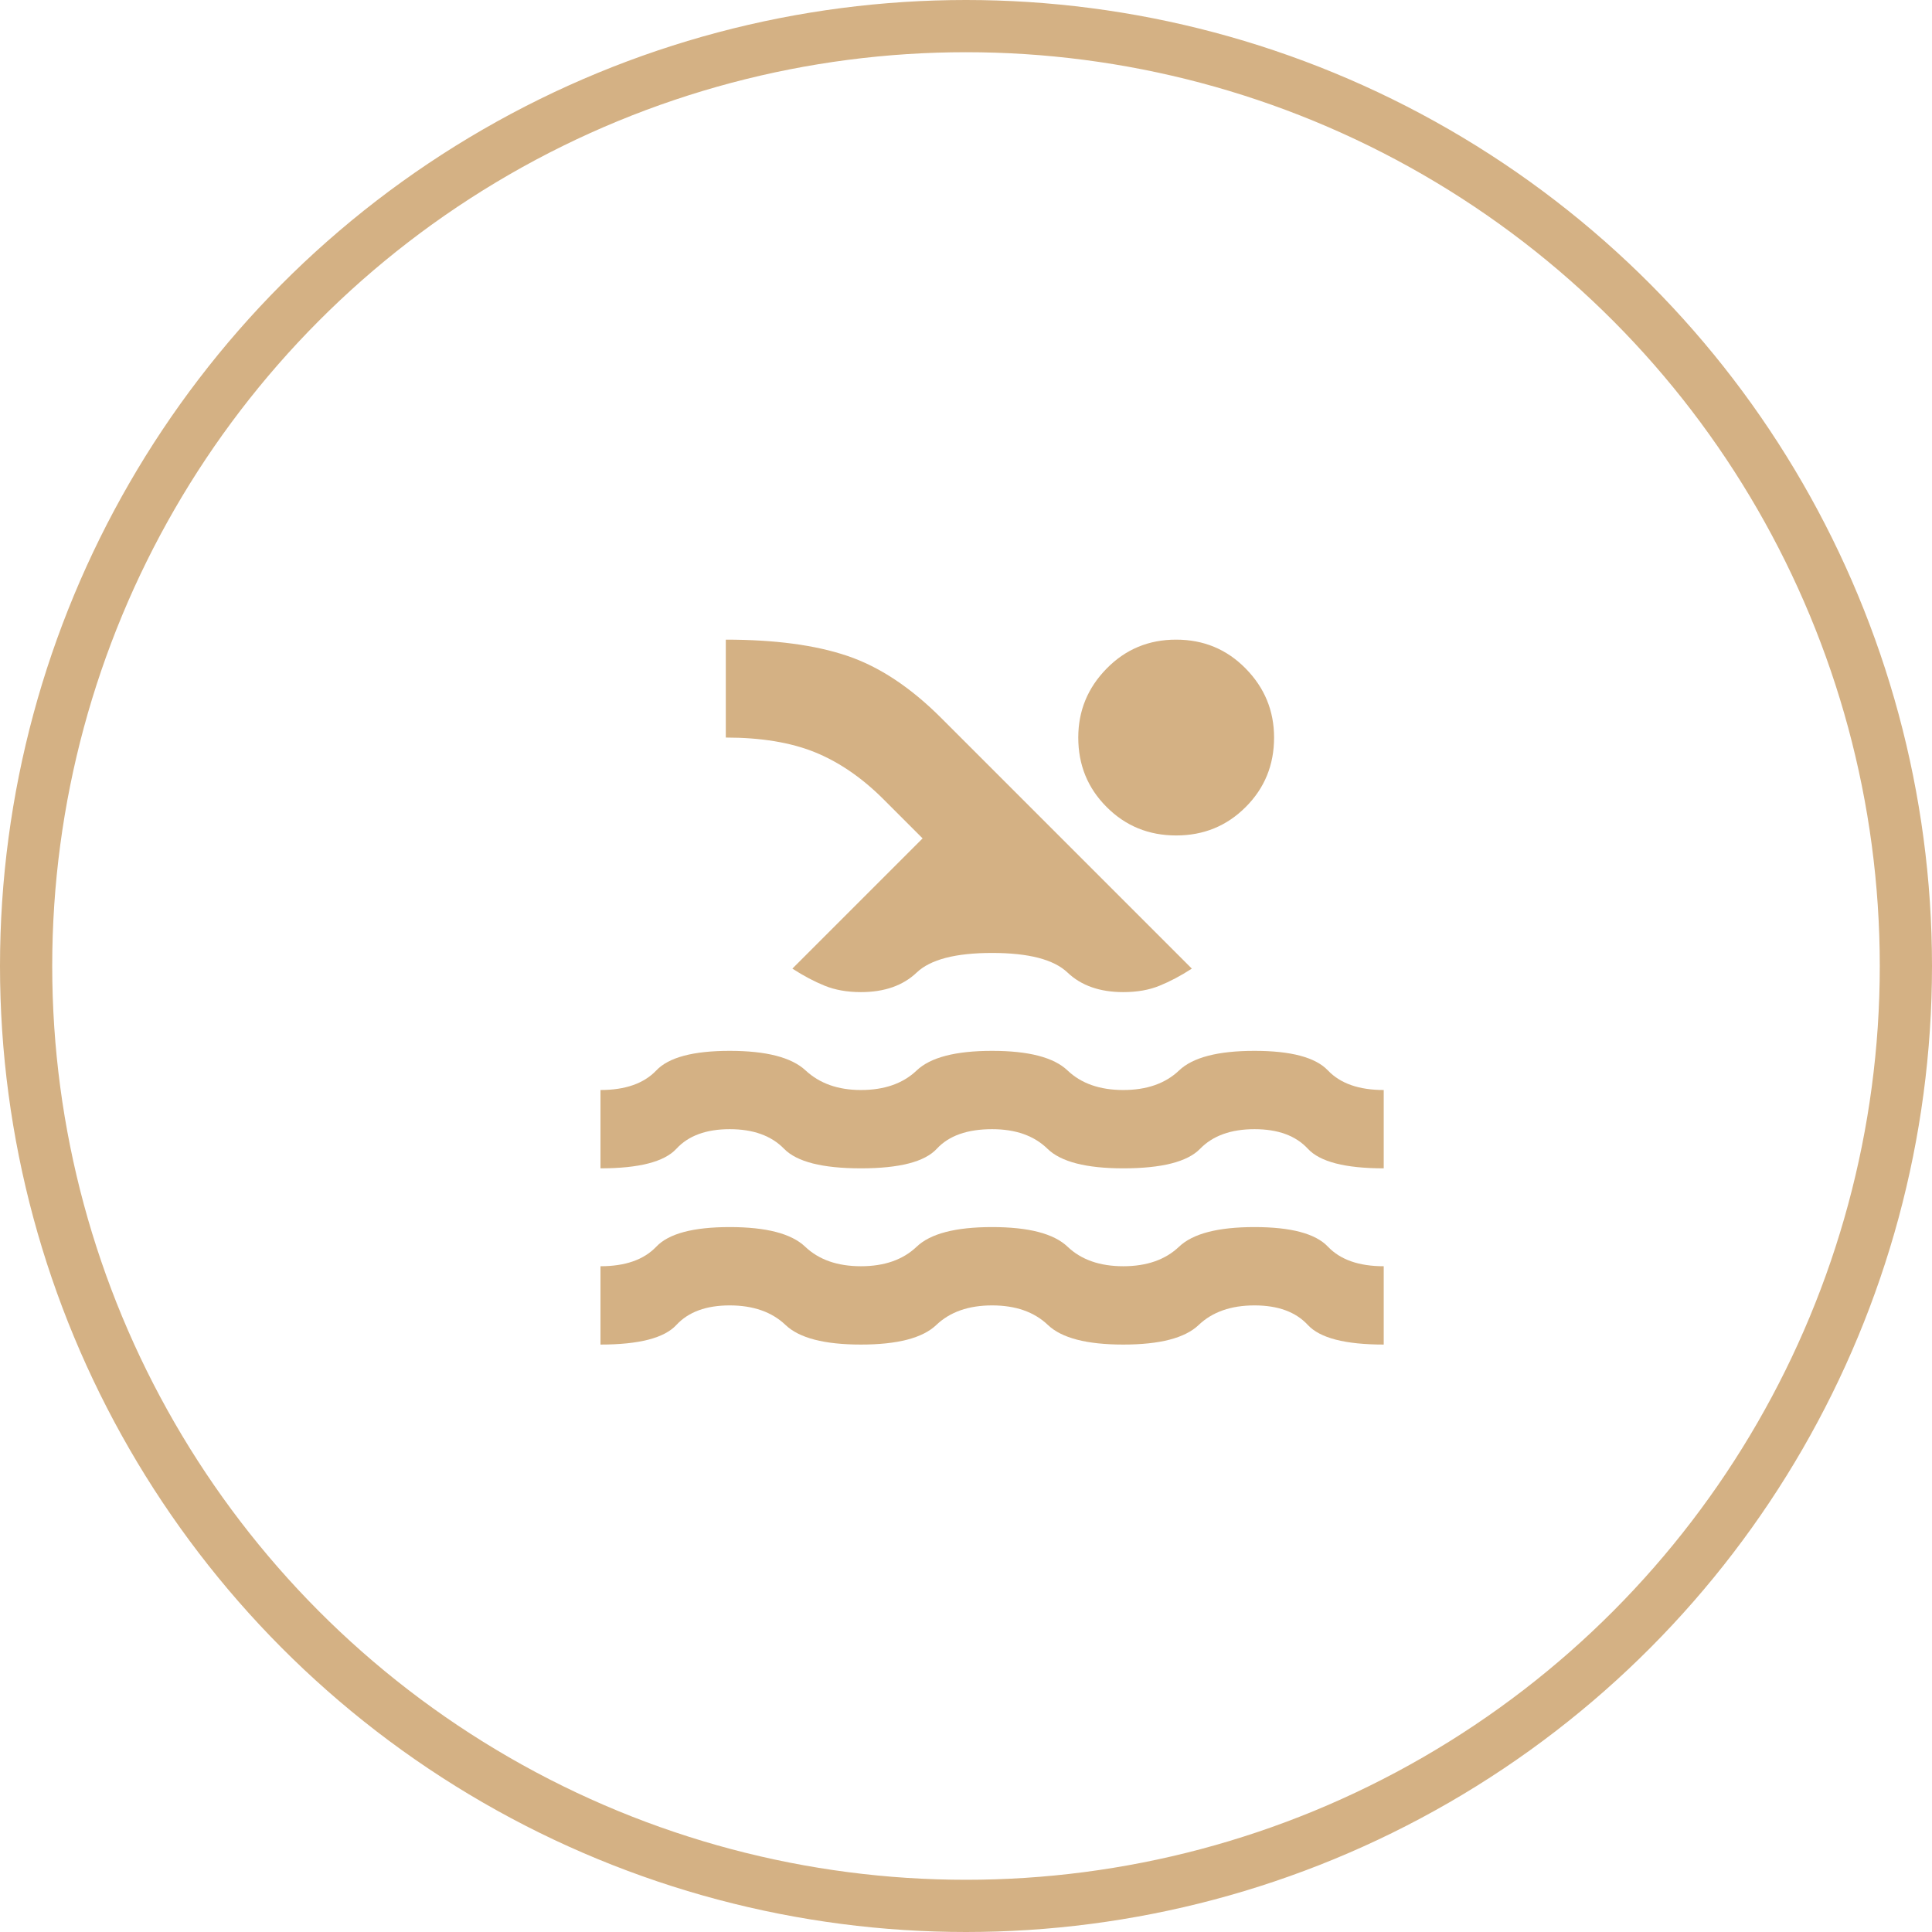 <svg width="37" height="37" viewBox="0 0 37 37" fill="none" xmlns="http://www.w3.org/2000/svg">
<circle cx="18.5" cy="18.5" r="18" stroke="#D4B184"/>
<path d="M11.5 25.75V24.25C11.975 24.25 12.331 24.125 12.569 23.875C12.806 23.625 13.275 23.5 13.975 23.5C14.675 23.5 15.156 23.625 15.419 23.875C15.681 24.125 16.038 24.25 16.488 24.25C16.938 24.25 17.294 24.125 17.556 23.875C17.819 23.625 18.3 23.5 19 23.5C19.7 23.5 20.181 23.625 20.444 23.875C20.706 24.125 21.062 24.25 21.512 24.25C21.962 24.25 22.319 24.125 22.581 23.875C22.844 23.625 23.325 23.5 24.025 23.5C24.725 23.5 25.194 23.625 25.431 23.875C25.669 24.125 26.025 24.25 26.5 24.25V25.75C25.762 25.75 25.278 25.625 25.047 25.375C24.816 25.125 24.476 25 24.025 25C23.575 25 23.218 25.125 22.956 25.375C22.694 25.625 22.213 25.75 21.512 25.75C20.812 25.75 20.331 25.625 20.069 25.375C19.807 25.125 19.451 25 19 25C18.549 25 18.193 25.125 17.931 25.375C17.669 25.625 17.188 25.75 16.488 25.75C15.787 25.75 15.306 25.625 15.044 25.375C14.782 25.125 14.425 25 13.975 25C13.524 25 13.184 25.125 12.953 25.375C12.722 25.625 12.238 25.75 11.5 25.75ZM11.5 22.375V20.875C11.975 20.875 12.331 20.75 12.569 20.5C12.806 20.25 13.275 20.125 13.975 20.125C14.675 20.125 15.159 20.25 15.428 20.5C15.697 20.75 16.05 20.875 16.488 20.875C16.938 20.875 17.294 20.75 17.556 20.5C17.819 20.25 18.3 20.125 19 20.125C19.7 20.125 20.181 20.25 20.444 20.5C20.706 20.75 21.062 20.875 21.512 20.875C21.962 20.875 22.319 20.75 22.581 20.5C22.844 20.25 23.325 20.125 24.025 20.125C24.725 20.125 25.194 20.25 25.431 20.5C25.669 20.75 26.025 20.875 26.5 20.875V22.375C25.762 22.375 25.278 22.25 25.047 22C24.816 21.75 24.476 21.625 24.025 21.625C23.575 21.625 23.227 21.75 22.984 22C22.741 22.25 22.25 22.375 21.512 22.375C20.8 22.375 20.316 22.25 20.06 22C19.804 21.75 19.451 21.625 19 21.625C18.525 21.625 18.172 21.75 17.941 22C17.71 22.25 17.226 22.375 16.488 22.375C15.749 22.375 15.259 22.25 15.015 22C14.772 21.75 14.425 21.625 13.975 21.625C13.525 21.625 13.184 21.75 12.954 22C12.723 22.25 12.238 22.375 11.5 22.375ZM15.175 18.55L17.669 16.056L16.919 15.306C16.506 14.894 16.069 14.594 15.606 14.406C15.144 14.219 14.575 14.125 13.9 14.125V12.25C14.838 12.25 15.613 12.353 16.225 12.56C16.837 12.766 17.438 13.163 18.025 13.75L22.825 18.55C22.613 18.688 22.406 18.797 22.206 18.878C22.006 18.96 21.775 19 21.512 19C21.062 19 20.706 18.875 20.444 18.625C20.181 18.375 19.7 18.25 19 18.25C18.3 18.25 17.819 18.375 17.556 18.625C17.294 18.875 16.938 19 16.488 19C16.225 19 15.994 18.959 15.794 18.878C15.594 18.797 15.387 18.688 15.175 18.55ZM22.525 12.25C23.05 12.25 23.494 12.434 23.856 12.803C24.219 13.172 24.4 13.613 24.4 14.125C24.4 14.65 24.219 15.094 23.856 15.456C23.494 15.819 23.05 16 22.525 16C22 16 21.556 15.819 21.194 15.456C20.831 15.094 20.65 14.65 20.65 14.125C20.65 13.613 20.831 13.172 21.194 12.803C21.556 12.434 22 12.249 22.525 12.25Z" fill="#D4B184"/>
</svg>
